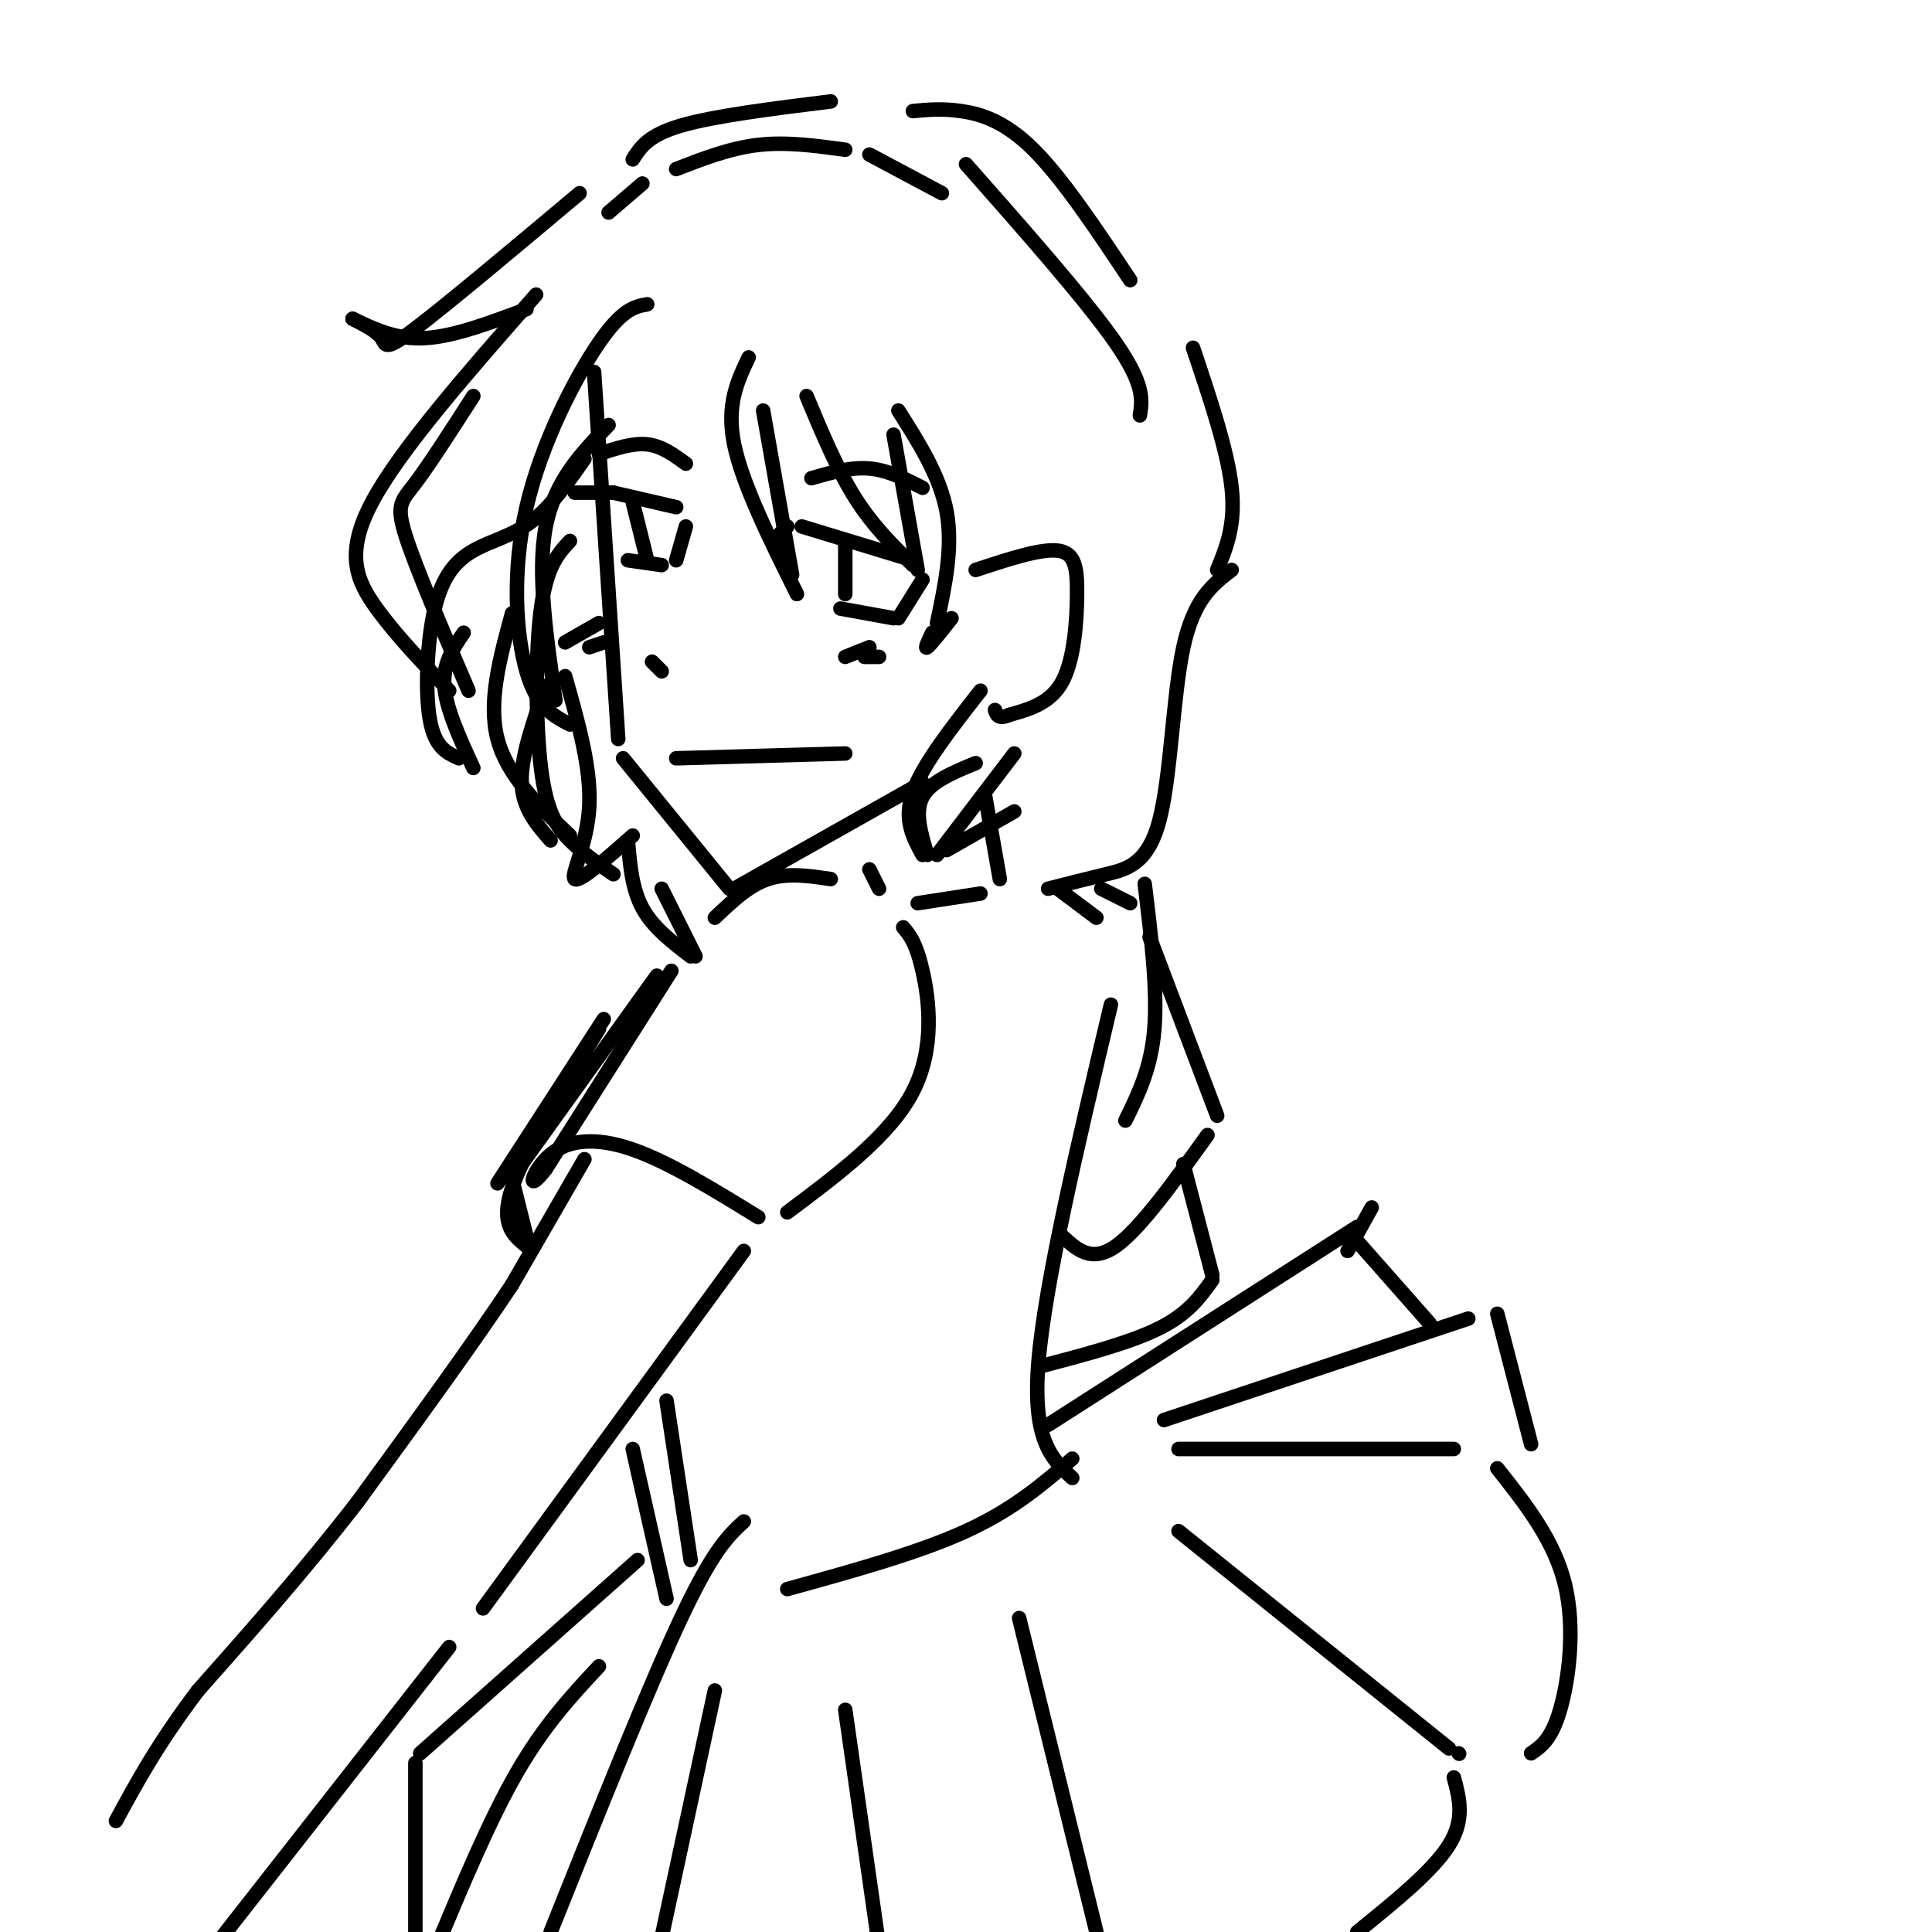 <svg viewBox='0 0 400 400' version='1.1' xmlns='http://www.w3.org/2000/svg' xmlns:xlink='http://www.w3.org/1999/xlink'><g fill='none' stroke='rgb(0,0,0)' stroke-width='3' stroke-linecap='round' stroke-linejoin='round'><path d='M123,77c0.000,0.000 5.000,76.000 5,76'/><path d='M129,157c0.000,0.000 22.000,27.000 22,27'/><path d='M152,184c0.000,0.000 39.000,-22.000 39,-22'/><path d='M135,137c0.000,0.000 2.000,2.000 2,2'/><path d='M140,157c0.000,0.000 35.000,-1.000 35,-1'/><path d='M160,112c0.000,0.000 3.000,-3.000 3,-3'/><path d='M166,109c0.000,0.000 23.000,7.000 23,7'/><path d='M175,112c0.000,0.000 0.000,11.000 0,11'/><path d='M191,120c0.000,0.000 -5.000,8.000 -5,8'/><path d='M174,126c0.000,0.000 11.000,2.000 11,2'/><path d='M119,102c0.000,0.000 8.000,0.000 8,0'/><path d='M127,102c0.000,0.000 13.000,3.000 13,3'/><path d='M131,104c0.000,0.000 3.000,12.000 3,12'/><path d='M142,109c0.000,0.000 -2.000,7.000 -2,7'/><path d='M130,116c0.000,0.000 7.000,1.000 7,1'/><path d='M124,94c3.500,-1.167 7.000,-2.333 10,-2c3.000,0.333 5.500,2.167 8,4'/><path d='M168,99c4.083,-1.167 8.167,-2.333 12,-2c3.833,0.333 7.417,2.167 11,4'/><path d='M202,118c6.708,-2.214 13.417,-4.429 17,-4c3.583,0.429 4.042,3.500 4,9c-0.042,5.500 -0.583,13.429 -3,18c-2.417,4.571 -6.708,5.786 -11,7'/><path d='M209,148c-2.333,1.000 -2.667,0.000 -3,-1'/><path d='M111,61c-14.133,16.089 -28.267,32.178 -34,43c-5.733,10.822 -3.067,16.378 1,22c4.067,5.622 9.533,11.311 15,17'/><path d='M97,143c-5.444,-12.689 -10.889,-25.378 -13,-32c-2.111,-6.622 -0.889,-7.178 2,-11c2.889,-3.822 7.444,-10.911 12,-18'/><path d='M134,63c-2.583,0.482 -5.167,0.964 -10,8c-4.833,7.036 -11.917,20.625 -15,34c-3.083,13.375 -2.167,26.536 0,34c2.167,7.464 5.583,9.232 9,11'/><path d='M115,145c-1.917,-13.250 -3.833,-26.500 -2,-36c1.833,-9.500 7.417,-15.250 13,-21'/><path d='M155,74c-2.333,4.917 -4.667,9.833 -3,18c1.667,8.167 7.333,19.583 13,31'/><path d='M164,119c0.000,0.000 -6.000,-34.000 -6,-34'/><path d='M167,82c3.167,7.583 6.333,15.167 10,21c3.667,5.833 7.833,9.917 12,14'/><path d='M190,118c0.000,0.000 -5.000,-28.000 -5,-28'/><path d='M186,85c4.333,6.833 8.667,13.667 10,21c1.333,7.333 -0.333,15.167 -2,23'/><path d='M193,131c-0.833,1.750 -1.667,3.500 -1,3c0.667,-0.500 2.833,-3.250 5,-6'/><path d='M120,40c-13.711,11.511 -27.422,23.022 -34,28c-6.578,4.978 -6.022,3.422 -7,2c-0.978,-1.422 -3.489,-2.711 -6,-4'/><path d='M73,66c4.500,2.167 9.000,4.333 15,4c6.000,-0.333 13.500,-3.167 21,-6'/><path d='M126,44c0.000,0.000 7.000,-6.000 7,-6'/><path d='M140,35c5.583,-2.167 11.167,-4.333 17,-5c5.833,-0.667 11.917,0.167 18,1'/><path d='M180,32c0.000,0.000 15.000,8.000 15,8'/><path d='M200,34c12.500,14.167 25.000,28.333 31,37c6.000,8.667 5.500,11.833 5,15'/><path d='M131,33c1.583,-2.500 3.167,-5.000 10,-7c6.833,-2.000 18.917,-3.500 31,-5'/><path d='M189,23c3.000,-0.289 6.000,-0.578 10,0c4.000,0.578 9.000,2.022 15,8c6.000,5.978 13.000,16.489 20,27'/><path d='M247,72c3.583,10.667 7.167,21.333 8,29c0.833,7.667 -1.083,12.333 -3,17'/><path d='M255,118c-3.917,3.000 -7.833,6.000 -10,16c-2.167,10.000 -2.583,27.000 -5,36c-2.417,9.000 -6.833,10.000 -11,11c-4.167,1.000 -8.083,2.000 -12,3'/><path d='M121,95c-3.515,5.008 -7.030,10.016 -11,13c-3.970,2.984 -8.394,3.944 -12,6c-3.606,2.056 -6.394,5.207 -8,12c-1.606,6.793 -2.030,17.226 -1,23c1.030,5.774 3.515,6.887 6,8'/><path d='M98,159c-2.833,-6.167 -5.667,-12.333 -6,-17c-0.333,-4.667 1.833,-7.833 4,-11'/><path d='M106,127c-2.500,9.167 -5.000,18.333 -3,26c2.000,7.667 8.500,13.833 15,20'/><path d='M180,180c0.000,0.000 2.000,4.000 2,4'/><path d='M172,182c-4.500,-0.667 -9.000,-1.333 -13,0c-4.000,1.333 -7.500,4.667 -11,8'/><path d='M139,201c0.000,0.000 -26.000,41.000 -26,41'/><path d='M113,242c-4.500,5.893 -2.750,0.125 1,-3c3.750,-3.125 9.500,-3.607 17,-1c7.500,2.607 16.750,8.304 26,14'/><path d='M163,251c10.667,-7.978 21.333,-15.956 26,-25c4.667,-9.044 3.333,-19.156 2,-25c-1.333,-5.844 -2.667,-7.422 -4,-9'/><path d='M204,165c0.000,0.000 3.000,17.000 3,17'/><path d='M190,187c0.000,0.000 13.000,-2.000 13,-2'/><path d='M219,184c0.000,0.000 8.000,6.000 8,6'/><path d='M228,184c0.000,0.000 6.000,3.000 6,3'/><path d='M237,183c1.333,10.917 2.667,21.833 2,30c-0.667,8.167 -3.333,13.583 -6,19'/><path d='M230,208c-6.833,28.833 -13.667,57.667 -15,74c-1.333,16.333 2.833,20.167 7,24'/><path d='M163,329c13.583,-3.750 27.167,-7.500 37,-12c9.833,-4.500 15.917,-9.750 22,-15'/><path d='M217,295c0.000,0.000 64.000,-41.000 64,-41'/><path d='M284,250c0.000,0.000 -5.000,9.000 -5,9'/><path d='M241,294c0.000,0.000 63.000,-21.000 63,-21'/><path d='M310,272c0.000,0.000 7.000,27.000 7,27'/><path d='M244,300c0.000,0.000 57.000,0.000 57,0'/><path d='M310,304c5.889,7.444 11.778,14.889 14,24c2.222,9.111 0.778,19.889 -1,26c-1.778,6.111 -3.889,7.556 -6,9'/><path d='M244,317c0.000,0.000 56.000,45.000 56,45'/><path d='M301,368c1.167,4.333 2.333,8.667 -1,14c-3.333,5.333 -11.167,11.667 -19,18'/><path d='M211,335c0.000,0.000 16.000,65.000 16,65'/><path d='M154,315c-3.167,2.917 -6.333,5.833 -13,20c-6.667,14.167 -16.833,39.583 -27,65'/><path d='M148,350c0.000,0.000 -11.000,51.000 -11,51'/><path d='M175,354c0.000,0.000 8.000,56.000 8,56'/><path d='M121,240c0.000,0.000 -15.000,26.000 -15,26'/><path d='M106,266c-7.833,11.833 -19.917,28.417 -32,45'/><path d='M74,311c-10.833,14.000 -21.917,26.500 -33,39'/><path d='M41,350c-8.333,11.000 -12.667,19.000 -17,27'/><path d='M154,259c0.000,0.000 -54.000,74.000 -54,74'/><path d='M93,341c0.000,0.000 -47.000,60.000 -47,60'/><path d='M138,290c0.000,0.000 5.000,33.000 5,33'/><path d='M131,300c0.000,0.000 7.000,31.000 7,31'/><path d='M238,194c0.000,0.000 14.000,37.000 14,37'/><path d='M250,235c-7.000,9.750 -14.000,19.500 -19,23c-5.000,3.500 -8.000,0.750 -11,-2'/><path d='M245,241c0.000,0.000 6.000,23.000 6,23'/><path d='M251,265c-2.500,3.500 -5.000,7.000 -11,10c-6.000,3.000 -15.500,5.500 -25,8'/><path d='M118,112c-2.411,2.589 -4.821,5.179 -6,14c-1.179,8.821 -1.125,23.875 0,33c1.125,9.125 3.321,12.321 6,15c2.679,2.679 5.839,4.839 9,7'/><path d='M114,174c-2.917,-3.333 -5.833,-6.667 -6,-12c-0.167,-5.333 2.417,-12.667 5,-20'/><path d='M117,140c2.711,9.533 5.422,19.067 5,27c-0.422,7.933 -3.978,14.267 -3,15c0.978,0.733 6.489,-4.133 12,-9'/><path d='M130,174c0.417,5.000 0.833,10.000 3,14c2.167,4.000 6.083,7.000 10,10'/><path d='M144,198c0.000,0.000 -7.000,-14.000 -7,-14'/><path d='M203,143c-6.000,7.667 -12.000,15.333 -14,21c-2.000,5.667 0.000,9.333 2,13'/><path d='M192,177c-1.333,-4.417 -2.667,-8.833 -1,-12c1.667,-3.167 6.333,-5.083 11,-7'/><path d='M210,156c0.000,0.000 -16.000,21.000 -16,21'/><path d='M196,176c0.000,0.000 14.000,-8.000 14,-8'/><path d='M136,202c0.000,0.000 -28.000,39.000 -28,39'/><path d='M106,244c0.000,0.000 3.000,12.000 3,12'/><path d='M109,258c-2.750,-2.250 -5.500,-4.500 -3,-12c2.500,-7.500 10.250,-20.250 18,-33'/><path d='M125,211c0.000,0.000 -22.000,34.000 -22,34'/><path d='M281,257c0.000,0.000 15.000,17.000 15,17'/><path d='M302,363c0.000,0.000 0.100,0.100 0.1,0.1'/><path d='M175,136c0.000,0.000 5.000,-2.000 5,-2'/><path d='M179,136c0.000,0.000 3.000,0.000 3,0'/><path d='M117,133c0.000,0.000 7.000,-4.000 7,-4'/><path d='M122,134c0.000,0.000 3.000,-1.000 3,-1'/><path d='M132,323c0.000,0.000 -45.000,40.000 -45,40'/><path d='M86,365c0.000,0.000 0.000,35.000 0,35'/><path d='M124,345c-5.667,6.083 -11.333,12.167 -17,22c-5.667,9.833 -11.333,23.417 -17,37'/></g>
</svg>